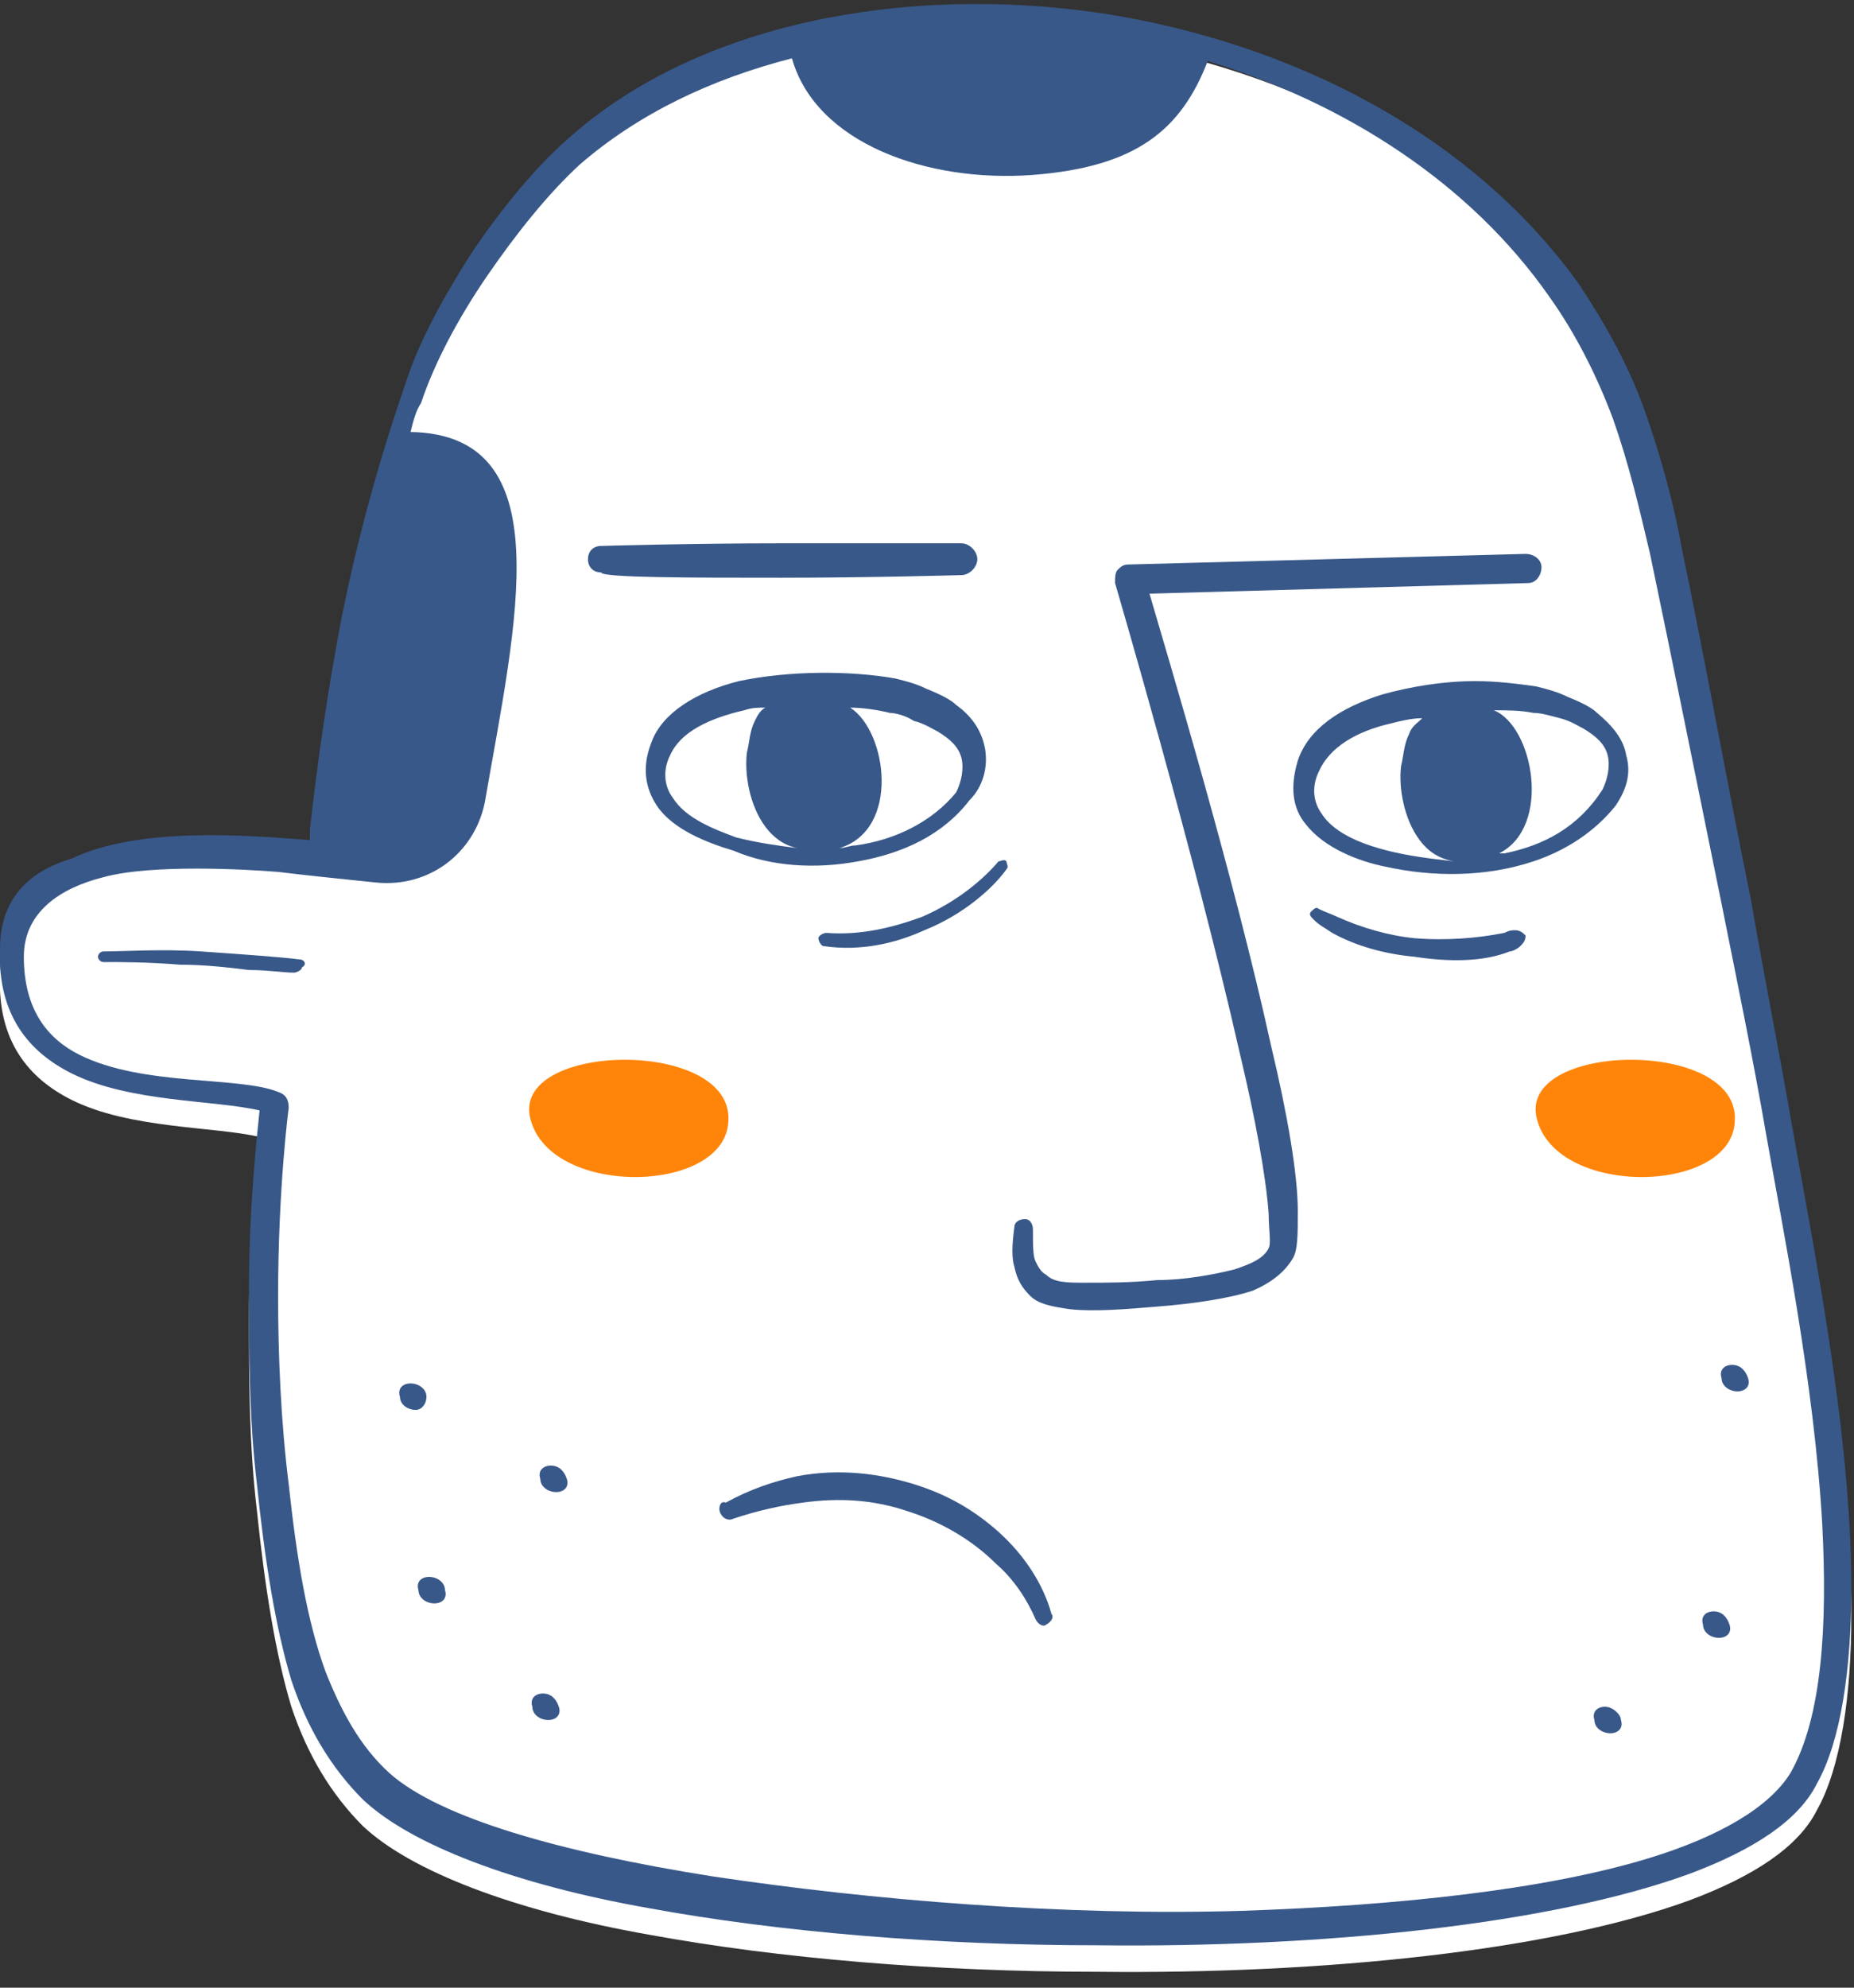 <?xml version="1.0" encoding="UTF-8"?> <!-- Generator: Adobe Illustrator 24.3.0, SVG Export Plug-In . SVG Version: 6.00 Build 0) --> <svg xmlns="http://www.w3.org/2000/svg" xmlns:xlink="http://www.w3.org/1999/xlink" id="Layer_1" x="0px" y="0px" viewBox="0 0 70 75" style="enable-background:new 0 0 70 75;" xml:space="preserve"><rect x="0" y="0" width="70" height="75" fill="#333333" stroke="none"/> <style type="text/css"> .st0{fill:#FFFFFF;} .st1{fill-rule:evenodd;clip-rule:evenodd;fill:#385889;} .st2{fill-rule:evenodd;clip-rule:evenodd;fill:#FF850A;} </style> <path class="st0" d="M69.9,60.9c0-5.9-1.5-13.2-2.2-17.2c-0.5-2.9-1.1-5.9-1.6-8.8c-0.9-4.4-1.7-8.9-2.6-13.2 c-0.3-1.7-0.8-3.5-1.4-5.2c-0.6-1.7-1.5-3.3-2.5-4.8c-4.1-5.7-10.9-9.1-18-10.2c-7.5-1.1-15.2,0.4-20,4.6c-1.3,1.1-2.6,2.7-3.7,4.3 c-1.1,1.7-2.1,3.5-2.6,5.1c-1,2.9-1.8,5.8-2.4,8.8c-0.5,2.6-0.9,5.3-1.2,8l0,0.4c-2.5-0.2-6.5-0.5-9,0.7C1,33.9,0,35,0,36.8 c-0.1,2.5,1.1,3.9,2.7,4.7c2.2,1.1,5.4,1,7.1,1.4c-0.1,1-0.4,3.6-0.4,6.8c0,2.2,0,4.8,0.3,7.3c0.3,2.9,0.7,5.4,1.3,7.4 c0.6,1.8,1.5,3.3,2.7,4.5c1.8,1.7,5.7,3.2,10.8,4.1c4.9,0.9,10.9,1.4,16.9,1.4c8.6,0.1,17.2-0.8,22.4-2.7c2.4-0.9,4.1-2,4.8-3.4 C69.5,66.7,69.9,64,69.9,60.9z"></path> <path class="st1" d="M31.2,35.2c-0.1,0-0.3,0.1-0.3,0.2c0,0.1,0.1,0.3,0.2,0.3c1.4,0.2,2.7-0.1,3.8-0.6c1.5-0.6,2.6-1.6,3.1-2.3 c0.1-0.1,0-0.2,0-0.3c-0.1-0.1-0.2,0-0.3,0c-0.5,0.6-1.5,1.5-2.9,2.1C33.7,35,32.5,35.3,31.2,35.2z"></path> <path class="st1" d="M57.2,35.1c-0.1,0-0.2,0-0.4,0.1c-1,0.2-2.2,0.3-3.4,0.2c-1-0.1-2-0.4-2.9-0.8c-0.2-0.1-0.5-0.2-0.7-0.3 c-0.1-0.1-0.2,0-0.3,0.1c-0.1,0.1,0,0.2,0.1,0.3c0.2,0.2,0.4,0.3,0.7,0.5c0.9,0.5,2,0.8,3.1,0.9c1.3,0.2,2.6,0.2,3.6-0.2 c0.1,0,0.3-0.1,0.4-0.2c0.1-0.1,0.2-0.2,0.2-0.4C57.5,35.2,57.4,35.1,57.2,35.1z"></path> <path class="st1" d="M61,30.4L61,30.4c0.4-0.6,0.6-1.2,0.4-1.9c-0.1-0.6-0.5-1.1-1.1-1.6c-0.2-0.2-0.6-0.4-1.1-0.6 c-0.4-0.2-0.8-0.3-1.2-0.4c-0.7-0.1-1.5-0.2-2.3-0.2c-1.2,0-2.4,0.2-3.5,0.5c-1.6,0.5-2.8,1.3-3.2,2.5c-0.3,1-0.2,1.8,0.3,2.4 c0.7,0.9,2,1.4,3,1.6c1.8,0.4,3.8,0.4,5.6-0.2C59.1,32.1,60.2,31.4,61,30.4z M52.4,32.1c-0.8-0.2-2-0.6-2.5-1.4 c-0.3-0.4-0.4-1-0.1-1.6c0.4-0.9,1.4-1.5,2.7-1.8c0.4-0.1,0.8-0.2,1.2-0.2c-0.2,0.2-0.4,0.3-0.5,0.6c-0.2,0.4-0.2,0.8-0.3,1.2 c-0.1,0.8,0.1,2,0.7,2.8c0.3,0.4,0.7,0.7,1.3,0.8C54,32.4,53.2,32.3,52.4,32.1z M56.8,32.2c-0.1,0-0.1,0-0.2,0c2-1,1.3-4.8-0.2-5.4 c0.5,0,1,0,1.5,0.1c0.3,0,0.6,0.1,1,0.2c0.4,0.1,0.7,0.3,0.9,0.4c0.5,0.3,0.8,0.6,0.9,1c0.1,0.4,0,0.9-0.2,1.3l0,0 C59.6,31.2,58.3,31.9,56.8,32.2z"></path> <path class="st1" d="M32.4,32.5c1.7-0.3,3.2-1,4.2-2.3l0,0c0.5-0.5,0.7-1.2,0.6-1.9c-0.1-0.6-0.4-1.2-1.1-1.7 c-0.2-0.2-0.6-0.4-1.1-0.6c-0.4-0.2-0.8-0.3-1.2-0.4c-1.7-0.3-4-0.3-5.9,0.1c-1.6,0.4-2.9,1.2-3.3,2.3c-0.4,1-0.2,1.8,0.2,2.4 c0.6,0.9,1.9,1.4,2.9,1.7C29.1,32.7,30.8,32.8,32.4,32.5z M34.5,27.2c0.4,0.1,0.7,0.3,0.9,0.4c0.5,0.3,0.8,0.6,0.9,1 c0.1,0.4,0,0.9-0.2,1.3l0,0c-0.9,1.1-2.3,1.8-3.8,2c-0.2,0-0.4,0.1-0.6,0.1c2.3-0.7,1.8-4.4,0.4-5.3c0.5,0,1.1,0.1,1.5,0.2 C33.8,26.9,34.2,27,34.5,27.2z M25.4,30.1c-0.3-0.4-0.4-1-0.1-1.6c0.4-0.9,1.5-1.4,2.8-1.7c0.3-0.1,0.5-0.1,0.8-0.1 c-0.2,0.1-0.3,0.3-0.4,0.5c-0.2,0.4-0.2,0.8-0.3,1.2c-0.1,0.8,0.1,2,0.7,2.8c0.3,0.4,0.7,0.7,1.2,0.8c-0.8-0.1-1.5-0.2-2.3-0.4 C27,31.3,25.9,30.9,25.4,30.1z"></path> <path class="st1" d="M38.9,48.9c0.3,0.3,0.8,0.4,1.5,0.5c0.9,0.1,2.1,0,3.3-0.1c1.3-0.1,2.7-0.3,3.6-0.6c0.7-0.3,1.2-0.7,1.5-1.2 c0.2-0.3,0.2-0.9,0.2-1.8C49,44.3,48.6,42,48,39.5c-1.4-6.4-3.9-14.7-4.6-17.1L57.7,22c0.3,0,0.5-0.3,0.5-0.6c0-0.3-0.3-0.5-0.6-0.5 l-15,0.4c-0.2,0-0.3,0.1-0.4,0.2c-0.1,0.1-0.1,0.3-0.1,0.5c0,0,3,10.2,4.7,17.7c0.6,2.5,1,4.7,1.1,6.1c0,0.6,0.1,1.1,0,1.3 c-0.2,0.4-0.7,0.6-1.3,0.8c-0.8,0.2-1.9,0.4-2.9,0.4c-1,0.1-1.9,0.1-2.7,0.1c-0.7,0-1.2,0-1.5-0.3c-0.2-0.1-0.3-0.3-0.4-0.5 C39,47.4,39,47,39,46.4c0-0.2-0.1-0.4-0.3-0.4c-0.2,0-0.4,0.1-0.4,0.3c-0.1,0.7-0.1,1.2,0,1.5C38.4,48.3,38.6,48.6,38.9,48.9z"></path> <path class="st1" d="M29.5,21.8c3.4,0,6.8-0.1,6.8-0.1c0.3,0,0.6-0.3,0.6-0.6c0-0.3-0.3-0.6-0.6-0.6c0,0-3.4,0-6.8,0 c-3.4,0-6.8,0.1-6.8,0.1c-0.3,0-0.5,0.2-0.5,0.5c0,0.3,0.2,0.5,0.5,0.5C22.7,21.8,26.1,21.8,29.5,21.8z"></path> <path class="st1" d="M11.3,36.2C10.5,36.1,9,36,7.6,35.9c-1.5-0.1-2.9,0-3.7,0c-0.1,0-0.2,0.1-0.2,0.2c0,0.1,0.1,0.2,0.2,0.2 c0.6,0,1.7,0,2.9,0.1c0.9,0,1.8,0.1,2.6,0.2c0.7,0,1.3,0.1,1.7,0.1c0.1,0,0.3-0.1,0.3-0.2C11.6,36.4,11.5,36.2,11.3,36.2z"></path> <path class="st1" d="M65.4,51.5c-0.3,0-0.5,0.2-0.4,0.5c0,0.3,0.3,0.5,0.6,0.5c0.3,0,0.5-0.2,0.4-0.5C65.9,51.7,65.7,51.5,65.4,51.5 z"></path> <path class="st1" d="M60.6,64.4c-0.3,0-0.5,0.2-0.4,0.5c0,0.3,0.3,0.5,0.6,0.5c0.3,0,0.5-0.2,0.4-0.5C61.2,64.7,60.9,64.4,60.6,64.4 z"></path> <path class="st1" d="M64.7,60.8c-0.3,0-0.5,0.2-0.4,0.5c0,0.3,0.3,0.5,0.6,0.5c0.3,0,0.5-0.2,0.4-0.5C65.2,61,65,60.8,64.7,60.8z"></path> <path class="st1" d="M20.8,55.3c-0.3,0-0.5,0.2-0.4,0.5c0,0.3,0.3,0.5,0.6,0.5c0.3,0,0.5-0.2,0.4-0.5C21.3,55.5,21.1,55.3,20.8,55.3 z"></path> <path class="st1" d="M16.1,52.7c0-0.3-0.3-0.5-0.6-0.5c-0.3,0-0.5,0.2-0.4,0.5c0,0.3,0.3,0.5,0.6,0.5C15.9,53.2,16.1,53,16.1,52.7z"></path> <path class="st1" d="M16.2,59.5c-0.3,0-0.5,0.2-0.4,0.5c0,0.3,0.3,0.5,0.6,0.5c0.3,0,0.5-0.2,0.4-0.5C16.8,59.7,16.5,59.5,16.2,59.5 z"></path> <path class="st1" d="M20.5,63.9c-0.3,0-0.5,0.2-0.4,0.5c0,0.3,0.3,0.5,0.6,0.5c0.3,0,0.5-0.2,0.4-0.5C21,64.1,20.8,63.9,20.5,63.9z"></path> <path class="st1" d="M69.9,59.9c0-5.9-1.5-13.2-2.2-17.2c-0.5-2.9-1.1-5.9-1.6-8.8c-0.9-4.4-1.7-8.9-2.6-13.2 c-0.3-1.7-0.8-3.5-1.4-5.2c-0.6-1.7-1.5-3.3-2.5-4.8c-4.1-5.7-10.9-9.1-18-10.2c-7.5-1.1-15.2,0.4-20,4.6c-1.3,1.1-2.6,2.7-3.7,4.3 c-1.1,1.7-2.1,3.5-2.6,5.1c-1,2.9-1.8,5.8-2.4,8.8c-0.5,2.6-0.9,5.3-1.2,8l0,0.4c-2.5-0.2-6.5-0.5-9,0.7C1,32.9,0,34,0,35.8 c-0.1,2.5,1.1,3.9,2.7,4.7c2.2,1.1,5.4,1,7.1,1.4c-0.1,1-0.4,3.6-0.4,6.8c0,2.2,0,4.8,0.3,7.3c0.3,2.9,0.7,5.4,1.3,7.4 c0.6,1.8,1.5,3.3,2.7,4.5c1.8,1.7,5.7,3.2,10.8,4.1c4.9,0.9,10.9,1.4,16.9,1.4c8.6,0.1,17.2-0.8,22.4-2.7c2.4-0.9,4.1-2,4.8-3.4 C69.5,65.7,69.9,63,69.9,59.9z M67.6,66.9c-0.8,1.3-2.7,2.4-5.3,3.2c-3.9,1.2-9.5,1.8-15.4,2c-6.7,0.2-14-0.4-20-1.3 c-5.7-0.9-10.3-2.2-12.2-3.9c-1.1-1-1.8-2.3-2.4-3.8c-0.7-1.9-1.1-4.3-1.4-7.1c-0.3-2.4-0.4-4.9-0.4-7.1c0-4.1,0.4-7.1,0.4-7.1 c0-0.3-0.1-0.5-0.4-0.6c-1.5-0.6-5.1-0.2-7.5-1.4c-1.2-0.6-2.1-1.7-2.1-3.7c0-1.7,1.4-2.6,3-3c1.8-0.5,5.4-0.3,6.6-0.2 c0.8,0.1,2.7,0.3,3.7,0.4c2,0.2,3.7-1.1,4.1-3c1.2-6.9,2.9-13.9-2.8-14c0.1-0.4,0.2-0.8,0.4-1.1c0.5-1.5,1.4-3.2,2.5-4.8 c1.1-1.6,2.3-3.1,3.5-4.2c2.2-1.9,4.9-3.2,8-4C30.8,5.4,35,6.9,39,6.6c3.9-0.3,5.6-1.7,6.6-4.3c5.2,1.6,9.9,4.6,12.9,8.9 c1,1.4,1.8,3,2.4,4.6c0.6,1.7,1,3.4,1.4,5.1c0.9,4.3,1.8,8.8,2.7,13.2c0.6,3,1.2,5.9,1.7,8.8c0.6,3.4,1.8,9.3,2.1,14.6 C69,61.3,68.8,64.8,67.6,66.9z"></path> <path class="st2" d="M20,42.1c0.6,3.1,7.4,3,7.5,0.2C27.7,39.2,19.5,39.3,20,42.1z"></path> <path class="st2" d="M58,42.1c0.6,3.1,7.4,3,7.5,0.2C65.7,39.2,57.5,39.3,58,42.1z"></path> <path class="st1" d="M27.2,57.1c0.1,0.2,0.3,0.3,0.5,0.2c0.9-0.3,1.8-0.5,2.6-0.6c1.4-0.2,2.7-0.1,3.9,0.3c1.3,0.4,2.5,1.1,3.4,2 c0.7,0.6,1.2,1.4,1.5,2.1c0.1,0.2,0.3,0.3,0.4,0.2c0.2-0.1,0.3-0.3,0.2-0.4c-0.3-1.1-1-2.2-2-3.1c-0.9-0.8-1.9-1.4-3.2-1.8 c-1.3-0.4-2.8-0.6-4.4-0.3c-0.9,0.2-1.8,0.5-2.7,1C27.2,56.6,27.1,56.9,27.2,57.1z"></path> </svg> 